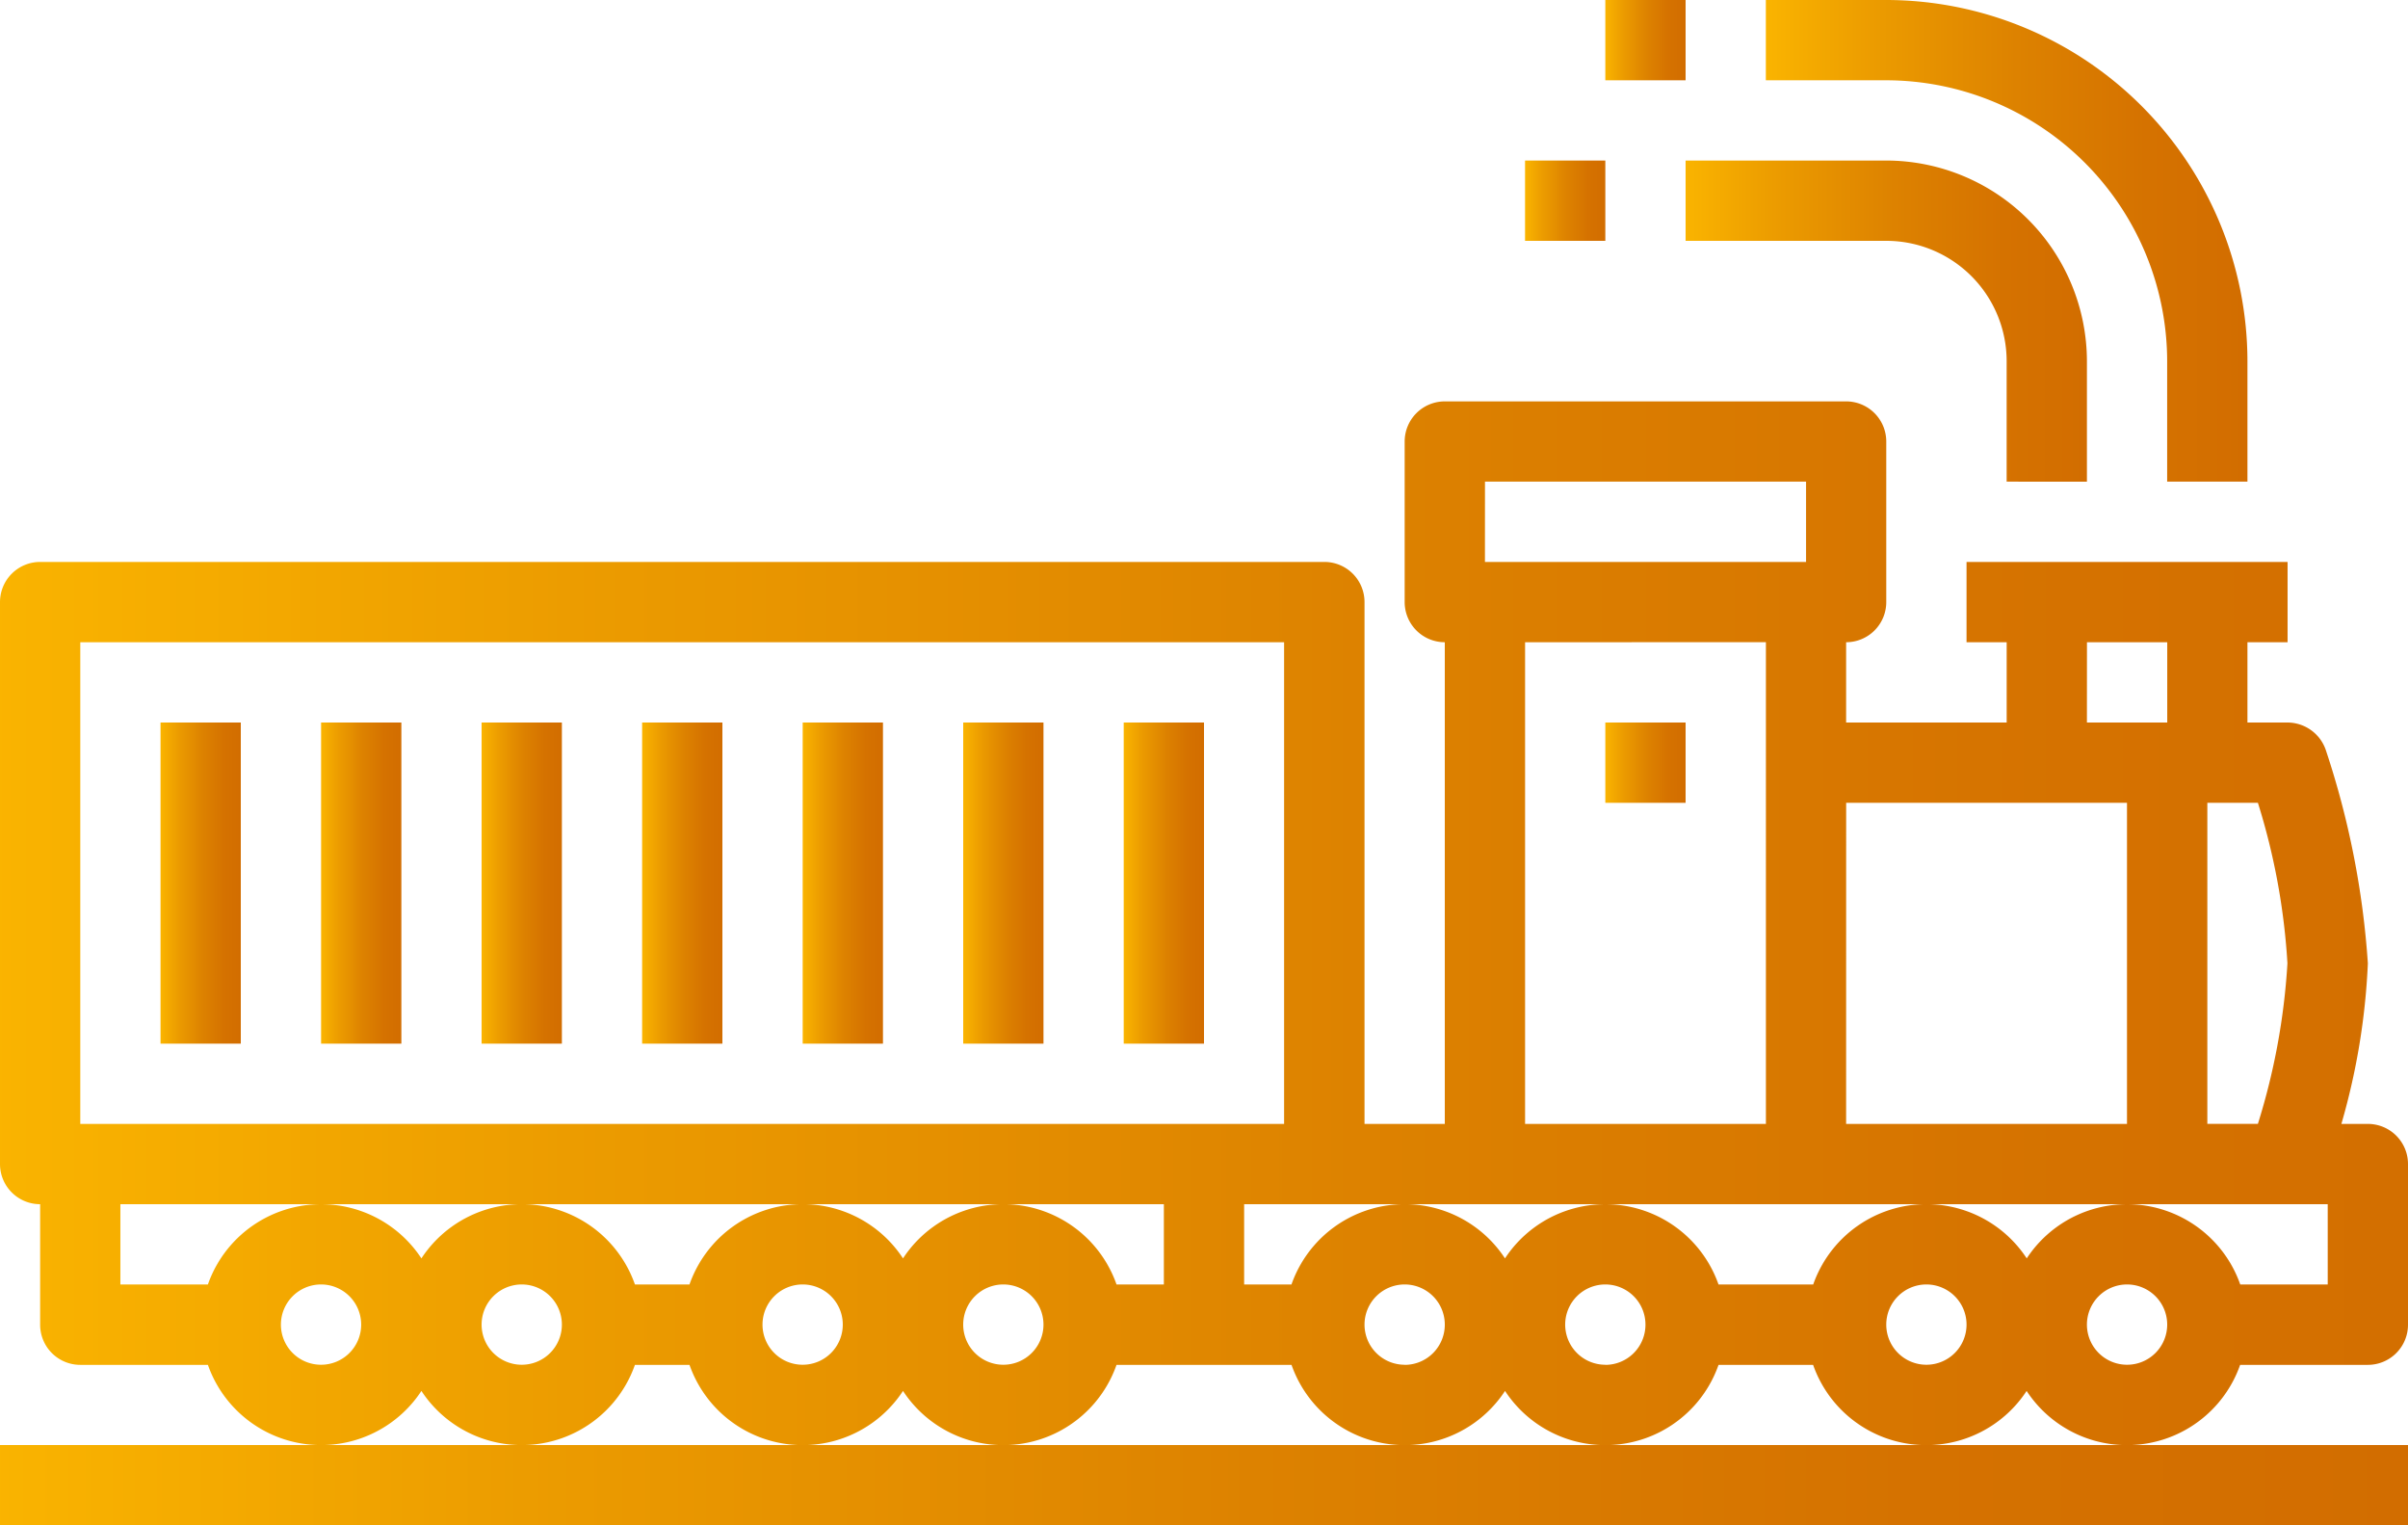 <svg xmlns="http://www.w3.org/2000/svg" xmlns:xlink="http://www.w3.org/1999/xlink" id="avto-icon-4" width="65.21" height="41.3" viewBox="0 0 65.21 41.3"><defs><linearGradient id="linear-gradient" y1="0.5" x2="1" y2="0.5" gradientUnits="objectBoundingBox"><stop offset="0" stop-color="#fab400"></stop><stop offset="0.22" stop-color="#ec9c00"></stop><stop offset="0.52" stop-color="#dd8200"></stop><stop offset="0.79" stop-color="#d57200"></stop><stop offset="1" stop-color="#d26d00"></stop></linearGradient></defs><path id="&#x41A;&#x43E;&#x43D;&#x442;&#x443;&#x440;_201" data-name="&#x41A;&#x43E;&#x43D;&#x442;&#x443;&#x440; 201" d="M66.123,42.563h-.717a18.453,18.453,0,0,0,.717-4.347,23.13,23.13,0,0,0-1.141-5.782,1.1,1.1,0,0,0-1.032-.739H62.862V29.521h1.087V27.347H55.255v2.174h1.087v2.174H51.994V29.521a1.087,1.087,0,0,0,1.087-1.087V24.087A1.087,1.087,0,0,0,51.994,23H41.126a1.087,1.087,0,0,0-1.087,1.087v4.347a1.087,1.087,0,0,0,1.087,1.087V42.563H38.952V28.434a1.087,1.087,0,0,0-1.087-1.087H3.087A1.087,1.087,0,0,0,2,28.434V43.65a1.087,1.087,0,0,0,1.087,1.087V48a1.087,1.087,0,0,0,1.087,1.087H7.63a3.249,3.249,0,0,0,5.782.706,3.249,3.249,0,0,0,5.782-.706h1.478a3.248,3.248,0,0,0,5.782.706,3.248,3.248,0,0,0,5.782-.706h4.739a3.248,3.248,0,0,0,5.782.706,3.248,3.248,0,0,0,5.782-.706H51.1a3.248,3.248,0,0,0,5.782.706,3.248,3.248,0,0,0,5.782-.706h3.456A1.087,1.087,0,0,0,67.21,48V43.65a1.087,1.087,0,0,0-1.087-1.087Zm-4.347-8.695h1.369a18.1,18.1,0,0,1,.8,4.347,18.1,18.1,0,0,1-.8,4.347H61.776Zm-3.26-4.347h2.174v2.174H58.515Zm-6.521,4.347H59.6v8.695H51.994Zm-9.781-8.695h8.695v2.174H42.213Zm7.608,4.347V42.563H43.3V29.521ZM10.695,49.084A1.087,1.087,0,1,1,11.781,48,1.087,1.087,0,0,1,10.695,49.084Zm5.434,0A1.087,1.087,0,1,1,17.216,48,1.087,1.087,0,0,1,16.129,49.084Zm7.608,0A1.087,1.087,0,1,1,24.823,48,1.087,1.087,0,0,1,23.737,49.084Zm5.434,0A1.087,1.087,0,1,1,30.258,48,1.087,1.087,0,0,1,29.171,49.084Zm4.347-2.174H32.236a3.248,3.248,0,0,0-5.782-.706,3.248,3.248,0,0,0-5.782.706H19.194a3.248,3.248,0,0,0-5.782-.706,3.249,3.249,0,0,0-5.782.706H5.26V44.737H33.518ZM4.174,42.563V29.521h32.6V42.563Zm35.865,6.521A1.087,1.087,0,1,1,41.126,48a1.087,1.087,0,0,1-1.087,1.087Zm5.434,0A1.087,1.087,0,1,1,46.56,48a1.087,1.087,0,0,1-1.087,1.087Zm8.695,0A1.087,1.087,0,1,1,55.255,48,1.087,1.087,0,0,1,54.168,49.084Zm5.434,0A1.087,1.087,0,1,1,60.689,48,1.087,1.087,0,0,1,59.6,49.084Zm5.434-2.174H62.667a3.249,3.249,0,0,0-5.782-.706,3.248,3.248,0,0,0-5.782.706H48.538a3.249,3.249,0,0,0-5.782-.706,3.248,3.248,0,0,0-5.782.706H35.692V44.737H65.036Z" transform="translate(-2 -12.132)" fill="url(#linear-gradient)"></path><path id="&#x41A;&#x43E;&#x43D;&#x442;&#x443;&#x440;_202" data-name="&#x41A;&#x43E;&#x43D;&#x442;&#x443;&#x440; 202" d="M30,31h2.174v8.695H30Z" transform="translate(0.431 -11.437)" fill="url(#linear-gradient)"></path><path id="&#x41A;&#x43E;&#x43D;&#x442;&#x443;&#x440;_203" data-name="&#x41A;&#x43E;&#x43D;&#x442;&#x443;&#x440; 203" d="M26,31h2.174v8.695H26Z" transform="translate(0.084 -11.437)" fill="url(#linear-gradient)"></path><path id="&#x41A;&#x43E;&#x43D;&#x442;&#x443;&#x440;_204" data-name="&#x41A;&#x43E;&#x43D;&#x442;&#x443;&#x440; 204" d="M22,31h2.174v8.695H22Z" transform="translate(-0.263 -11.437)" fill="url(#linear-gradient)"></path><path id="&#x41A;&#x43E;&#x43D;&#x442;&#x443;&#x440;_205" data-name="&#x41A;&#x43E;&#x43D;&#x442;&#x443;&#x440; 205" d="M18,31h2.174v8.695H18Z" transform="translate(-0.611 -11.437)" fill="url(#linear-gradient)"></path><path id="&#x41A;&#x43E;&#x43D;&#x442;&#x443;&#x440;_206" data-name="&#x41A;&#x43E;&#x43D;&#x442;&#x443;&#x440; 206" d="M14,31h2.174v8.695H14Z" transform="translate(-0.958 -11.437)" fill="url(#linear-gradient)"></path><path id="&#x41A;&#x43E;&#x43D;&#x442;&#x443;&#x440;_207" data-name="&#x41A;&#x43E;&#x43D;&#x442;&#x443;&#x440; 207" d="M10,31h2.174v8.695H10Z" transform="translate(-1.305 -11.437)" fill="url(#linear-gradient)"></path><path id="&#x41A;&#x43E;&#x43D;&#x442;&#x443;&#x440;_208" data-name="&#x41A;&#x43E;&#x43D;&#x442;&#x443;&#x440; 208" d="M6,31H8.174v8.695H6Z" transform="translate(-1.653 -11.437)" fill="url(#linear-gradient)"></path><path id="&#x41A;&#x43E;&#x43D;&#x442;&#x443;&#x440;_209" data-name="&#x41A;&#x43E;&#x43D;&#x442;&#x443;&#x440; 209" d="M2,49H67.21v2.174H2Z" transform="translate(-2 -9.874)" fill="url(#linear-gradient)"></path><path id="&#x41A;&#x43E;&#x43D;&#x442;&#x443;&#x440;_210" data-name="&#x41A;&#x43E;&#x43D;&#x442;&#x443;&#x440; 210" d="M42,31h2.174v2.174H42Z" transform="translate(1.473 -11.437)" fill="url(#linear-gradient)"></path><path id="&#x41A;&#x43E;&#x43D;&#x442;&#x443;&#x440;_211" data-name="&#x41A;&#x43E;&#x43D;&#x442;&#x443;&#x440; 211" d="M54.868,25.695v-3.26A5.441,5.441,0,0,0,49.434,17H44v2.174h5.434a3.26,3.26,0,0,1,3.26,3.26v3.26Z" transform="translate(1.647 -12.653)" fill="url(#linear-gradient)"></path><path id="&#x41A;&#x43E;&#x43D;&#x442;&#x443;&#x440;_212" data-name="&#x41A;&#x43E;&#x43D;&#x442;&#x443;&#x440; 212" d="M56.868,22.781v3.26h2.174v-3.26A9.792,9.792,0,0,0,49.26,13H46v2.174h3.26a7.617,7.617,0,0,1,7.608,7.608Z" transform="translate(1.82 -13)" fill="url(#linear-gradient)"></path><path id="&#x41A;&#x43E;&#x43D;&#x442;&#x443;&#x440;_213" data-name="&#x41A;&#x43E;&#x43D;&#x442;&#x443;&#x440; 213" d="M42,13h2.174v2.174H42Z" transform="translate(1.473 -13)" fill="url(#linear-gradient)"></path><path id="&#x41A;&#x43E;&#x43D;&#x442;&#x443;&#x440;_214" data-name="&#x41A;&#x43E;&#x43D;&#x442;&#x443;&#x440; 214" d="M40,17h2.174v2.174H40Z" transform="translate(1.299 -12.653)" fill="url(#linear-gradient)"></path></svg>